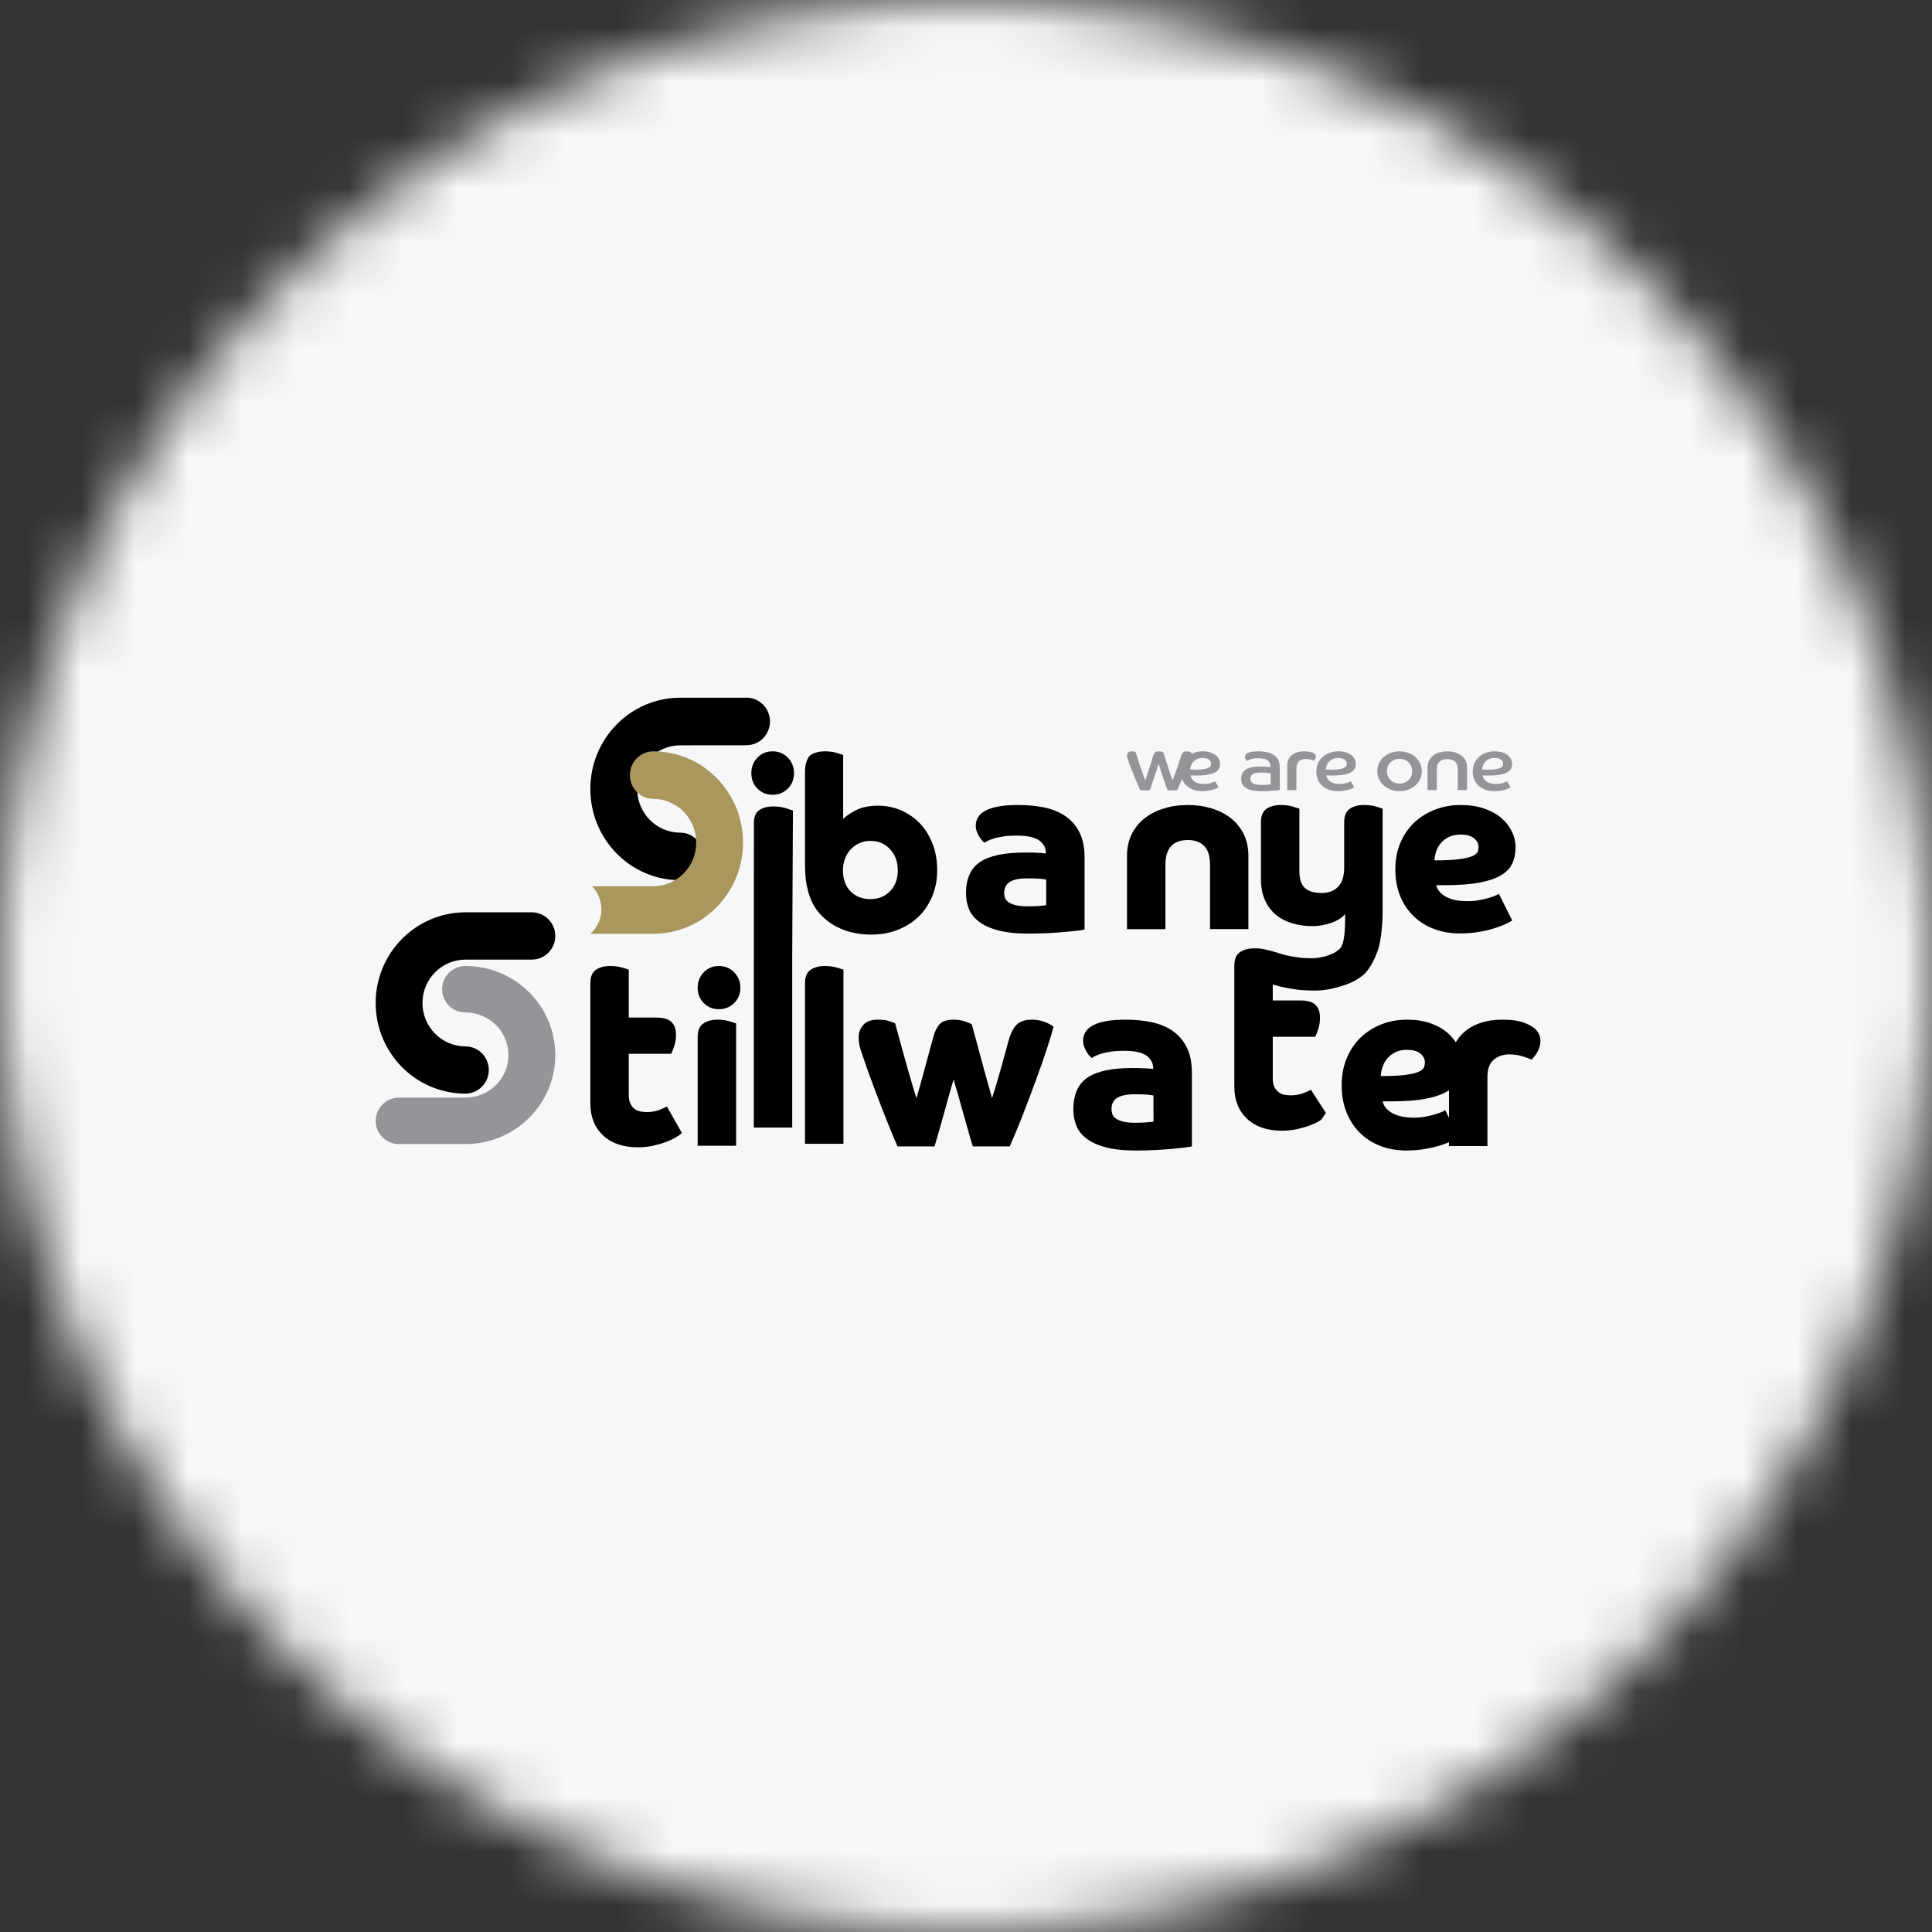 <svg width="36" height="36" viewBox="0 0 36 36" fill="none" xmlns="http://www.w3.org/2000/svg">
<rect x="0" y="0" width="36" height="36" fill="#333333" stroke="none"/>
<g clip-path="url(#clip0_1_97380)">
<mask id="mask0_1_97380" style="mask-type:luminance" maskUnits="userSpaceOnUse" x="0" y="0" width="36" height="36">
<path d="M36 18C36 8.059 27.941 0 18 0C8.059 0 0 8.059 0 18C0 27.941 8.059 36 18 36C27.941 36 36 27.941 36 18Z" fill="white"/>
</mask>
<g mask="url(#mask0_1_97380)">
<path d="M36 0H0V36H36V0Z" fill="#F6F7F8"/>
<path d="M22.642 14.559C22.636 14.562 22.627 14.566 22.614 14.571C22.602 14.577 22.587 14.582 22.569 14.588C22.551 14.594 22.532 14.598 22.51 14.602C22.488 14.606 22.463 14.608 22.437 14.608C22.36 14.608 22.3 14.593 22.259 14.563C22.217 14.534 22.192 14.496 22.184 14.448C22.204 14.449 22.223 14.45 22.241 14.45C22.258 14.451 22.277 14.451 22.297 14.451C22.384 14.451 22.455 14.446 22.511 14.435C22.568 14.424 22.612 14.409 22.645 14.39C22.678 14.371 22.702 14.348 22.715 14.322C22.728 14.295 22.734 14.265 22.734 14.233C22.734 14.201 22.727 14.171 22.713 14.143C22.699 14.115 22.678 14.091 22.651 14.069C22.623 14.048 22.589 14.032 22.549 14.019C22.509 14.007 22.462 14 22.41 14C22.351 14 22.296 14.009 22.247 14.028C22.197 14.046 22.154 14.071 22.117 14.105C22.08 14.138 22.052 14.177 22.031 14.224C22.01 14.27 22 14.321 22 14.377C22 14.436 22.011 14.488 22.032 14.533C22.053 14.578 22.081 14.617 22.119 14.648C22.155 14.679 22.198 14.703 22.247 14.719C22.296 14.735 22.348 14.742 22.404 14.742C22.444 14.742 22.481 14.739 22.515 14.734C22.549 14.729 22.578 14.722 22.604 14.715C22.63 14.707 22.651 14.699 22.668 14.691C22.685 14.682 22.698 14.676 22.706 14.671L22.642 14.559ZM22.194 14.259C22.204 14.233 22.219 14.21 22.238 14.19C22.257 14.17 22.281 14.153 22.309 14.142C22.337 14.13 22.37 14.123 22.407 14.123C22.452 14.123 22.49 14.132 22.521 14.15C22.551 14.168 22.567 14.194 22.567 14.23C22.567 14.244 22.564 14.257 22.558 14.27C22.552 14.283 22.539 14.295 22.52 14.306C22.501 14.316 22.474 14.324 22.44 14.331C22.406 14.337 22.361 14.341 22.306 14.341H22.242C22.221 14.341 22.199 14.34 22.176 14.339C22.177 14.312 22.183 14.285 22.194 14.259ZM23.847 14.298C23.847 14.244 23.837 14.198 23.818 14.16C23.798 14.122 23.77 14.091 23.736 14.068C23.7 14.044 23.658 14.027 23.609 14.016C23.561 14.006 23.507 14 23.448 14C23.398 14 23.358 14.003 23.325 14.008C23.293 14.014 23.267 14.022 23.249 14.032C23.229 14.041 23.216 14.053 23.209 14.065C23.201 14.078 23.197 14.091 23.197 14.104C23.197 14.123 23.203 14.139 23.213 14.151C23.224 14.165 23.232 14.174 23.238 14.178C23.249 14.17 23.272 14.16 23.306 14.148C23.341 14.135 23.387 14.129 23.445 14.129C23.479 14.129 23.51 14.132 23.538 14.136C23.566 14.141 23.591 14.149 23.61 14.162C23.631 14.174 23.646 14.19 23.658 14.212C23.67 14.233 23.675 14.26 23.675 14.293C23.659 14.291 23.633 14.289 23.598 14.287C23.564 14.284 23.528 14.283 23.49 14.283C23.424 14.283 23.367 14.288 23.321 14.298C23.275 14.308 23.237 14.322 23.209 14.342C23.18 14.362 23.16 14.386 23.147 14.415C23.134 14.444 23.128 14.477 23.128 14.516C23.128 14.545 23.133 14.573 23.144 14.6C23.154 14.628 23.174 14.652 23.203 14.673C23.231 14.694 23.27 14.711 23.32 14.724C23.37 14.736 23.434 14.742 23.513 14.742C23.552 14.742 23.589 14.742 23.625 14.739C23.662 14.738 23.694 14.736 23.724 14.733C23.752 14.731 23.778 14.729 23.8 14.726C23.821 14.724 23.837 14.722 23.847 14.72L23.847 14.298ZM23.677 14.614C23.667 14.615 23.649 14.618 23.622 14.621C23.595 14.624 23.559 14.626 23.512 14.626C23.471 14.626 23.437 14.623 23.409 14.618C23.381 14.613 23.36 14.606 23.343 14.596C23.327 14.586 23.316 14.574 23.309 14.56C23.303 14.546 23.299 14.531 23.299 14.514C23.299 14.473 23.315 14.443 23.346 14.424C23.377 14.405 23.427 14.395 23.496 14.395C23.551 14.395 23.592 14.397 23.62 14.401C23.647 14.404 23.666 14.407 23.676 14.409L23.677 14.614ZM23.986 14.723H24.157V14.316C24.157 14.201 24.216 14.143 24.334 14.143C24.366 14.143 24.395 14.146 24.42 14.153C24.445 14.159 24.466 14.166 24.483 14.174C24.489 14.17 24.497 14.161 24.506 14.146C24.516 14.131 24.521 14.115 24.521 14.099C24.521 14.066 24.501 14.041 24.462 14.025C24.422 14.008 24.37 14 24.307 14C24.207 14 24.128 14.024 24.071 14.071C24.014 14.118 23.986 14.184 23.986 14.27L23.986 14.723ZM25.171 14.559C25.165 14.562 25.155 14.566 25.143 14.571C25.13 14.577 25.115 14.582 25.098 14.588C25.08 14.594 25.06 14.598 25.038 14.602C25.016 14.606 24.992 14.608 24.966 14.608C24.888 14.608 24.829 14.593 24.787 14.563C24.745 14.534 24.72 14.496 24.712 14.448C24.732 14.449 24.751 14.45 24.769 14.45C24.786 14.451 24.805 14.451 24.825 14.451C24.912 14.451 24.983 14.446 25.04 14.435C25.096 14.424 25.141 14.409 25.174 14.39C25.207 14.371 25.23 14.348 25.243 14.322C25.256 14.295 25.263 14.265 25.263 14.233C25.263 14.201 25.256 14.171 25.242 14.143C25.227 14.115 25.207 14.091 25.179 14.069C25.151 14.048 25.117 14.032 25.078 14.019C25.037 14.007 24.991 14 24.939 14C24.879 14 24.825 14.009 24.775 14.028C24.725 14.046 24.682 14.071 24.645 14.105C24.609 14.138 24.58 14.177 24.559 14.224C24.539 14.27 24.528 14.321 24.528 14.377C24.528 14.436 24.539 14.488 24.56 14.533C24.581 14.578 24.61 14.617 24.647 14.648C24.683 14.679 24.726 14.703 24.775 14.719C24.824 14.735 24.876 14.742 24.933 14.742C24.973 14.742 25.01 14.739 25.043 14.734C25.077 14.729 25.107 14.722 25.132 14.715C25.158 14.707 25.179 14.699 25.196 14.691C25.213 14.682 25.226 14.676 25.234 14.671L25.171 14.559ZM24.722 14.259C24.733 14.233 24.747 14.21 24.767 14.19C24.786 14.17 24.809 14.153 24.838 14.142C24.866 14.13 24.899 14.123 24.935 14.123C24.981 14.123 25.018 14.132 25.049 14.15C25.08 14.168 25.095 14.194 25.095 14.23C25.095 14.244 25.092 14.257 25.086 14.27C25.08 14.283 25.067 14.295 25.048 14.306C25.029 14.316 25.003 14.324 24.969 14.331C24.934 14.337 24.89 14.341 24.834 14.341H24.771C24.75 14.341 24.728 14.34 24.704 14.339C24.706 14.312 24.712 14.285 24.722 14.259ZM25.915 14.028C25.864 14.047 25.82 14.073 25.783 14.106C25.746 14.139 25.716 14.178 25.696 14.224C25.674 14.269 25.664 14.318 25.664 14.371C25.664 14.423 25.674 14.472 25.696 14.518C25.716 14.563 25.746 14.602 25.783 14.635C25.82 14.668 25.864 14.694 25.915 14.714C25.965 14.732 26.02 14.742 26.078 14.742C26.137 14.742 26.191 14.732 26.242 14.714C26.293 14.694 26.337 14.668 26.374 14.635C26.411 14.602 26.44 14.563 26.461 14.518C26.482 14.472 26.493 14.423 26.493 14.371C26.493 14.318 26.482 14.269 26.461 14.224C26.44 14.178 26.411 14.139 26.374 14.106C26.337 14.073 26.293 14.047 26.242 14.028C26.191 14.01 26.137 14 26.078 14C26.02 14 25.965 14.01 25.915 14.028ZM25.983 14.583C25.954 14.572 25.929 14.555 25.909 14.534C25.888 14.513 25.872 14.489 25.86 14.462C25.849 14.434 25.843 14.404 25.843 14.371C25.843 14.338 25.849 14.308 25.86 14.28C25.872 14.251 25.888 14.226 25.909 14.206C25.929 14.185 25.954 14.17 25.983 14.158C26.011 14.146 26.043 14.14 26.078 14.14C26.113 14.14 26.144 14.146 26.173 14.158C26.203 14.169 26.227 14.185 26.248 14.206C26.269 14.226 26.285 14.251 26.296 14.28C26.308 14.308 26.314 14.338 26.314 14.371C26.314 14.404 26.308 14.434 26.296 14.462C26.285 14.489 26.269 14.513 26.248 14.534C26.227 14.555 26.203 14.572 26.173 14.583C26.144 14.595 26.113 14.601 26.078 14.601C26.043 14.601 26.011 14.595 25.983 14.583ZM26.6 14.723H26.772V14.339C26.772 14.275 26.788 14.227 26.821 14.194C26.854 14.161 26.903 14.144 26.968 14.144C27.032 14.144 27.081 14.161 27.114 14.194C27.148 14.227 27.164 14.275 27.164 14.339V14.723H27.336V14.298C27.336 14.252 27.327 14.21 27.309 14.173C27.291 14.136 27.265 14.105 27.233 14.079C27.2 14.054 27.161 14.034 27.116 14.02C27.071 14.007 27.021 14 26.968 14C26.915 14 26.866 14.007 26.821 14.02C26.776 14.034 26.737 14.054 26.705 14.079C26.672 14.105 26.647 14.136 26.628 14.173C26.609 14.21 26.6 14.252 26.6 14.298L26.6 14.723ZM28.084 14.559C28.078 14.562 28.068 14.566 28.056 14.571C28.043 14.577 28.028 14.582 28.011 14.588C27.993 14.594 27.973 14.598 27.951 14.602C27.929 14.606 27.905 14.608 27.879 14.608C27.801 14.608 27.742 14.593 27.7 14.563C27.659 14.534 27.634 14.496 27.625 14.448C27.646 14.449 27.665 14.45 27.682 14.45C27.7 14.451 27.718 14.451 27.738 14.451C27.825 14.451 27.896 14.446 27.953 14.435C28.009 14.424 28.054 14.409 28.087 14.39C28.12 14.371 28.143 14.348 28.156 14.322C28.169 14.295 28.176 14.265 28.176 14.233C28.176 14.201 28.169 14.171 28.155 14.143C28.14 14.115 28.12 14.091 28.092 14.069C28.065 14.048 28.031 14.032 27.991 14.019C27.951 14.007 27.904 14 27.852 14C27.793 14 27.738 14.009 27.689 14.028C27.638 14.046 27.595 14.071 27.559 14.105C27.522 14.138 27.493 14.177 27.473 14.224C27.452 14.27 27.442 14.321 27.442 14.377C27.442 14.436 27.452 14.488 27.473 14.533C27.494 14.578 27.523 14.617 27.56 14.648C27.597 14.679 27.64 14.703 27.689 14.719C27.737 14.735 27.789 14.742 27.846 14.742C27.886 14.742 27.923 14.739 27.957 14.734C27.991 14.729 28.02 14.722 28.046 14.715C28.071 14.707 28.093 14.699 28.11 14.691C28.127 14.682 28.139 14.676 28.148 14.671L28.084 14.559ZM27.635 14.259C27.645 14.233 27.661 14.21 27.68 14.19C27.699 14.17 27.722 14.153 27.75 14.142C27.779 14.13 27.811 14.123 27.849 14.123C27.894 14.123 27.932 14.132 27.962 14.15C27.993 14.168 28.008 14.194 28.008 14.23C28.008 14.244 28.005 14.257 27.999 14.27C27.993 14.283 27.98 14.295 27.962 14.306C27.942 14.316 27.916 14.324 27.881 14.331C27.847 14.337 27.802 14.341 27.747 14.341H27.684C27.663 14.341 27.641 14.34 27.617 14.339C27.619 14.312 27.625 14.285 27.635 14.259Z" fill="#939598"/>
<path d="M14.347 13.443C14.347 13.198 14.152 13 13.911 13C13.903 13 13.897 13.001 13.89 13.001H12.669C11.747 13.004 11 13.764 11 14.701C11 15.64 11.749 16.401 12.673 16.401C12.914 16.401 13.108 16.202 13.108 15.958C13.108 15.714 12.914 15.516 12.673 15.515C12.231 15.515 11.873 15.15 11.873 14.701C11.873 14.252 12.231 13.888 12.673 13.888L13.911 13.887V13.886C14.152 13.886 14.347 13.688 14.347 13.443Z" fill="black"/>
<path d="M13.845 15.7C13.845 14.762 13.097 14 12.172 14C11.932 14.001 11.737 14.199 11.737 14.443C11.737 14.688 11.932 14.886 12.172 14.886C12.615 14.887 12.973 15.251 12.973 15.7C12.973 16.149 12.614 16.514 12.172 16.514L11.033 16.514C11.139 16.625 11.206 16.776 11.206 16.943C11.206 17.126 11.125 17.288 11 17.4H12.177C13.099 17.398 13.845 16.637 13.845 15.7Z" fill="#AA975D"/>
<path d="M10.347 17.44C10.347 17.197 10.151 17 9.91 17C9.903 17 9.896 17 9.89 17H8.668C7.747 17.003 7 17.759 7 18.689C7 19.622 7.749 20.378 8.673 20.378C8.913 20.377 9.108 20.18 9.108 19.938C9.108 19.695 8.913 19.499 8.673 19.498C8.231 19.497 7.872 19.136 7.872 18.689C7.872 18.243 8.231 17.881 8.673 17.881L9.911 17.881C10.152 17.88 10.347 17.683 10.347 17.44Z" fill="black"/>
<path d="M7 20.886C7 21.125 7.195 21.318 7.436 21.318C7.443 21.318 7.45 21.318 7.457 21.318H8.678C9.6 21.315 10.347 20.573 10.347 19.659C10.347 18.743 9.597 18 8.673 18C8.433 18.001 8.238 18.194 8.238 18.432C8.238 18.671 8.433 18.864 8.673 18.865C9.116 18.866 9.474 19.221 9.474 19.659C9.474 20.097 9.116 20.453 8.673 20.453H7.435C7.195 20.453 7 20.648 7 20.886Z" fill="#939598"/>
<path d="M27 21.355H27.716V20.074C27.716 19.921 27.755 19.812 27.834 19.746C27.912 19.68 28.008 19.647 28.12 19.647C28.206 19.647 28.285 19.657 28.356 19.679C28.427 19.7 28.488 19.722 28.538 19.746C28.547 19.737 28.561 19.722 28.578 19.701C28.596 19.68 28.615 19.655 28.634 19.625C28.653 19.595 28.669 19.56 28.683 19.521C28.696 19.482 28.703 19.44 28.703 19.395C28.703 19.351 28.696 19.312 28.681 19.279C28.666 19.245 28.645 19.214 28.619 19.184C28.574 19.139 28.502 19.097 28.403 19.058C28.303 19.019 28.165 19 27.987 19C27.842 19 27.709 19.02 27.587 19.061C27.466 19.101 27.362 19.16 27.276 19.238C27.19 19.316 27.123 19.412 27.074 19.526C27.025 19.64 27 19.77 27 19.917L27 21.355Z" fill="black"/>
<path d="M11 20.56C11 20.808 11.079 21.007 11.236 21.156C11.393 21.304 11.611 21.378 11.889 21.378C11.987 21.378 12.08 21.368 12.169 21.349C12.258 21.329 12.338 21.306 12.409 21.279C12.48 21.252 12.541 21.224 12.591 21.194C12.642 21.164 12.68 21.137 12.707 21.113L12.427 20.618C12.397 20.637 12.348 20.658 12.28 20.683C12.212 20.709 12.136 20.722 12.053 20.722C12.012 20.722 11.971 20.718 11.931 20.71C11.891 20.703 11.855 20.687 11.824 20.663C11.793 20.639 11.767 20.607 11.747 20.567C11.726 20.526 11.716 20.472 11.716 20.403V19.636H12.507C12.519 19.614 12.537 19.57 12.56 19.503C12.584 19.435 12.596 19.363 12.596 19.285C12.596 19.177 12.568 19.096 12.511 19.042C12.455 18.988 12.36 18.961 12.227 18.961H11.716V18.067C11.698 18.061 11.656 18.049 11.591 18.029C11.526 18.01 11.454 18 11.373 18C11.261 18 11.171 18.024 11.102 18.072C11.034 18.12 11 18.202 11 18.319L11 20.56Z" fill="black"/>
<path d="M25.674 17.709C25.733 17.548 25.763 17.21 25.763 16.981V15.068C25.745 15.062 25.704 15.049 25.639 15.029C25.573 15.01 25.501 15 25.421 15C25.308 15 25.218 15.024 25.15 15.072C25.081 15.12 25.047 15.203 25.047 15.32V16.16C25.047 16.323 25.01 16.443 24.936 16.521C24.862 16.599 24.759 16.639 24.625 16.639C24.483 16.639 24.378 16.607 24.312 16.544C24.245 16.48 24.212 16.377 24.212 16.232V15.068C24.194 15.062 24.152 15.049 24.087 15.029C24.022 15.01 23.949 15 23.87 15C23.757 15 23.667 15.024 23.598 15.072C23.53 15.12 23.496 15.203 23.496 15.32V16.381C23.496 16.532 23.52 16.662 23.57 16.771C23.618 16.881 23.687 16.972 23.774 17.045C23.861 17.117 23.964 17.17 24.081 17.205C24.197 17.24 24.324 17.257 24.46 17.257C24.576 17.257 24.692 17.236 24.807 17.196C24.923 17.155 25.009 17.1 25.065 17.031C25.065 17.26 25.064 17.582 24.963 17.681C24.863 17.78 24.649 17.856 24.421 17.856C24.341 17.856 24.263 17.851 24.187 17.84C24.112 17.83 24.045 17.818 23.985 17.804C23.926 17.791 23.876 17.777 23.837 17.764C23.829 17.761 23.825 17.762 23.819 17.76V17.757C23.801 17.752 23.671 17.712 23.593 17.697C23.528 17.677 23.453 17.671 23.373 17.671C23.261 17.671 23.171 17.696 23.102 17.744C23.034 17.792 23 17.874 23 17.992V20.247C23 20.497 23.078 20.697 23.236 20.846C23.393 20.994 23.61 21.069 23.889 21.069C23.987 21.069 24.08 21.059 24.169 21.04C24.258 21.02 24.338 20.997 24.409 20.97C24.48 20.942 24.541 20.914 24.591 20.884C24.642 20.854 24.68 20.764 24.707 20.739L24.427 20.306C24.397 20.324 24.348 20.346 24.28 20.372C24.212 20.397 24.136 20.41 24.053 20.41C24.012 20.41 23.971 20.406 23.931 20.399C23.891 20.391 23.855 20.375 23.825 20.351C23.794 20.327 23.767 20.295 23.747 20.254C23.726 20.214 23.716 20.159 23.716 20.09V19.319H24.507C24.519 19.298 24.537 19.254 24.56 19.186C24.584 19.118 24.596 19.046 24.596 18.967C24.596 18.859 24.568 18.777 24.511 18.723C24.455 18.669 24.36 18.642 24.227 18.642H23.716L23.716 18.344L23.736 18.35C23.776 18.362 23.82 18.374 23.874 18.387C23.957 18.407 24.053 18.424 24.163 18.439C24.272 18.454 24.391 18.457 24.521 18.457C24.708 18.457 24.879 18.411 25.03 18.364C25.181 18.317 25.321 18.242 25.43 18.142C25.537 18.034 25.615 17.87 25.674 17.709Z" fill="black"/>
<path d="M15.851 16.611C15.755 16.516 15.707 16.385 15.707 16.218C15.707 16.141 15.72 16.069 15.745 16.002C15.77 15.935 15.805 15.876 15.851 15.827C15.897 15.778 15.951 15.739 16.014 15.711C16.076 15.683 16.144 15.669 16.218 15.669C16.366 15.669 16.488 15.72 16.584 15.823C16.681 15.926 16.729 16.057 16.729 16.218C16.729 16.379 16.681 16.509 16.584 16.607C16.488 16.705 16.366 16.754 16.218 16.754C16.07 16.754 15.947 16.707 15.851 16.611ZM15 16.111C15 16.302 15.019 16.467 15.058 16.607C15.096 16.747 15.151 16.864 15.222 16.96C15.335 17.108 15.479 17.222 15.653 17.299C15.828 17.377 16.022 17.415 16.236 17.415C16.41 17.415 16.573 17.386 16.723 17.328C16.872 17.27 17.002 17.189 17.112 17.085C17.221 16.98 17.307 16.854 17.369 16.705C17.432 16.556 17.463 16.392 17.463 16.214C17.463 16.032 17.434 15.868 17.376 15.72C17.318 15.573 17.24 15.447 17.141 15.343C17.041 15.239 16.925 15.158 16.791 15.1C16.658 15.042 16.516 15.013 16.365 15.013C16.199 15.013 16.062 15.04 15.954 15.095C15.846 15.15 15.765 15.205 15.711 15.258V14.067C15.694 14.061 15.653 14.049 15.589 14.029C15.526 14.01 15.454 14 15.374 14C15.261 14 15.171 14.024 15.103 14.071C15.034 14.119 15 14.262 15 14.378L15 16.111Z" fill="black"/>
<path d="M14.047 17.996L14.046 17.999V21.011H14.762V17.746L14.775 15.103C14.757 15.097 14.696 15.076 14.631 15.056C14.566 15.037 14.493 15.027 14.413 15.027C14.3 15.027 14.21 15.051 14.142 15.099C14.074 15.148 14.048 15.23 14.048 15.348L14.047 17.996ZM14.795 14.407C14.795 14.293 14.757 14.196 14.68 14.118C14.603 14.039 14.508 14 14.396 14C14.283 14 14.189 14.039 14.113 14.118C14.038 14.196 14 14.293 14 14.407C14 14.522 14.038 14.618 14.113 14.694C14.189 14.771 14.283 14.809 14.396 14.809C14.508 14.809 14.603 14.771 14.68 14.694C14.757 14.618 14.795 14.522 14.795 14.407Z" fill="black"/>
<path d="M21 17.314H21.716V16.113C21.716 15.806 21.855 15.653 22.134 15.653C22.267 15.653 22.369 15.691 22.44 15.766C22.512 15.841 22.547 15.956 22.547 16.112V17.313H23.262V15.949C23.262 15.796 23.233 15.66 23.174 15.541C23.114 15.421 23.034 15.322 22.931 15.243C22.829 15.163 22.709 15.103 22.572 15.062C22.434 15.02 22.288 15 22.134 15C21.976 15 21.829 15.02 21.694 15.062C21.558 15.103 21.437 15.163 21.334 15.243C21.23 15.322 21.149 15.422 21.089 15.541C21.03 15.66 21 15.796 21 15.949L21 17.314Z" fill="black"/>
<path d="M27.551 15.783C27.551 15.812 27.545 15.842 27.534 15.872C27.522 15.901 27.489 15.928 27.436 15.952C27.383 15.975 27.301 15.995 27.191 16.009C27.081 16.024 26.928 16.032 26.729 16.032C26.732 15.972 26.744 15.914 26.764 15.856C26.785 15.798 26.816 15.747 26.855 15.702C26.896 15.658 26.945 15.621 27.004 15.593C27.063 15.565 27.133 15.551 27.213 15.551C27.326 15.551 27.41 15.574 27.466 15.62C27.523 15.666 27.551 15.72 27.551 15.783ZM28.24 15.787C28.24 15.686 28.217 15.588 28.171 15.494C28.125 15.399 28.059 15.314 27.971 15.24C27.884 15.166 27.777 15.107 27.649 15.064C27.521 15.021 27.378 15 27.218 15C27.046 15 26.886 15.029 26.738 15.087C26.59 15.145 26.46 15.225 26.351 15.329C26.241 15.433 26.155 15.559 26.093 15.707C26.031 15.855 26 16.019 26 16.197C26 16.386 26.031 16.555 26.093 16.704C26.155 16.852 26.241 16.977 26.349 17.079C26.457 17.182 26.584 17.26 26.729 17.313C26.874 17.366 27.029 17.393 27.196 17.393C27.329 17.393 27.451 17.384 27.562 17.364C27.673 17.345 27.77 17.322 27.853 17.295C27.936 17.268 28.005 17.242 28.06 17.215C28.114 17.188 28.154 17.168 28.178 17.153L27.929 16.654C27.923 16.66 27.904 16.671 27.871 16.685C27.838 16.7 27.797 16.715 27.747 16.73C27.696 16.745 27.637 16.759 27.569 16.772C27.501 16.786 27.428 16.792 27.351 16.792C27.251 16.792 27.165 16.783 27.093 16.766C27.022 16.748 26.964 16.724 26.918 16.695C26.872 16.665 26.836 16.633 26.811 16.599C26.786 16.565 26.77 16.53 26.764 16.494H26.92C27.184 16.494 27.401 16.478 27.571 16.445C27.742 16.413 27.877 16.366 27.976 16.305C28.075 16.245 28.144 16.17 28.183 16.083C28.221 15.995 28.24 15.897 28.24 15.787Z" fill="black"/>
<path d="M19.494 16.866C19.473 16.872 19.43 16.877 19.365 16.881C19.299 16.886 19.228 16.888 19.151 16.888C19.053 16.888 18.975 16.88 18.916 16.864C18.856 16.848 18.812 16.827 18.782 16.804C18.753 16.78 18.733 16.753 18.724 16.724C18.715 16.694 18.711 16.666 18.711 16.639C18.711 16.603 18.717 16.569 18.729 16.537C18.741 16.504 18.762 16.475 18.793 16.45C18.824 16.424 18.868 16.404 18.924 16.389C18.98 16.375 19.053 16.367 19.142 16.367C19.246 16.367 19.323 16.369 19.375 16.374C19.427 16.378 19.466 16.383 19.494 16.389V16.866ZM20.209 15.975C20.209 15.788 20.177 15.632 20.113 15.508C20.05 15.383 19.962 15.283 19.851 15.207C19.74 15.131 19.609 15.078 19.458 15.046C19.306 15.015 19.145 15 18.973 15C18.446 15 18.182 15.129 18.182 15.387C18.182 15.429 18.189 15.467 18.204 15.503C18.219 15.539 18.236 15.571 18.253 15.599C18.271 15.627 18.289 15.65 18.307 15.668C18.325 15.686 18.336 15.698 18.342 15.703C18.354 15.694 18.375 15.683 18.404 15.668C18.434 15.653 18.473 15.638 18.522 15.623C18.571 15.608 18.63 15.596 18.7 15.585C18.77 15.575 18.851 15.57 18.942 15.57C19.138 15.57 19.278 15.6 19.362 15.659C19.447 15.718 19.489 15.8 19.489 15.904C19.448 15.898 19.395 15.893 19.331 15.89C19.268 15.887 19.188 15.886 19.094 15.886C18.714 15.886 18.437 15.945 18.262 16.062C18.087 16.179 18 16.374 18 16.648C18 16.748 18.018 16.844 18.053 16.935C18.089 17.025 18.151 17.105 18.24 17.173C18.329 17.241 18.448 17.296 18.596 17.335C18.744 17.375 18.93 17.396 19.155 17.396C19.289 17.396 19.416 17.392 19.536 17.387C19.655 17.381 19.762 17.373 19.856 17.364C19.949 17.356 20.027 17.347 20.089 17.34C20.151 17.332 20.191 17.326 20.209 17.32L20.209 15.975Z" fill="black"/>
<path d="M21.494 20.898C21.473 20.904 21.43 20.91 21.365 20.914C21.299 20.918 21.228 20.921 21.151 20.921C21.054 20.921 20.975 20.913 20.916 20.896C20.857 20.879 20.812 20.859 20.782 20.834C20.753 20.81 20.733 20.783 20.725 20.753C20.716 20.723 20.711 20.694 20.711 20.667C20.711 20.631 20.717 20.596 20.729 20.562C20.741 20.529 20.762 20.5 20.793 20.474C20.825 20.449 20.868 20.428 20.924 20.413C20.981 20.398 21.053 20.39 21.142 20.39C21.246 20.39 21.323 20.393 21.375 20.397C21.427 20.402 21.466 20.407 21.493 20.413L21.494 20.898ZM22.209 19.992C22.209 19.802 22.177 19.643 22.114 19.516C22.05 19.389 21.962 19.288 21.851 19.21C21.74 19.134 21.609 19.079 21.458 19.047C21.307 19.015 21.145 19 20.974 19C20.446 19 20.182 19.131 20.182 19.394C20.182 19.436 20.189 19.476 20.205 19.512C20.219 19.548 20.235 19.581 20.253 19.609C20.271 19.638 20.289 19.662 20.307 19.679C20.325 19.698 20.337 19.71 20.342 19.716C20.354 19.706 20.375 19.694 20.404 19.679C20.434 19.664 20.473 19.649 20.523 19.634C20.571 19.619 20.631 19.606 20.701 19.596C20.77 19.585 20.851 19.58 20.943 19.58C21.138 19.58 21.278 19.61 21.363 19.67C21.447 19.731 21.489 19.814 21.489 19.919C21.448 19.913 21.395 19.909 21.332 19.906C21.268 19.903 21.189 19.901 21.094 19.901C20.715 19.901 20.438 19.961 20.262 20.08C20.088 20.2 20 20.398 20 20.676C20 20.779 20.018 20.876 20.054 20.969C20.089 21.061 20.151 21.142 20.24 21.211C20.329 21.28 20.447 21.336 20.596 21.376C20.744 21.417 20.931 21.438 21.155 21.438C21.289 21.438 21.416 21.435 21.536 21.429C21.656 21.422 21.762 21.415 21.856 21.406C21.949 21.397 22.027 21.389 22.089 21.381C22.151 21.373 22.191 21.367 22.209 21.36L22.209 19.992Z" fill="black"/>
<path d="M21.424 14.725C21.433 14.705 21.443 14.675 21.456 14.636C21.469 14.597 21.484 14.555 21.499 14.508C21.515 14.462 21.53 14.415 21.546 14.366C21.561 14.317 21.576 14.273 21.589 14.233C21.602 14.273 21.616 14.317 21.632 14.366C21.647 14.415 21.663 14.462 21.679 14.508C21.696 14.555 21.71 14.597 21.724 14.636C21.738 14.675 21.748 14.705 21.756 14.725H21.935C21.96 14.67 21.986 14.609 22.015 14.541C22.043 14.473 22.069 14.407 22.095 14.342C22.119 14.277 22.142 14.216 22.162 14.161C22.182 14.105 22.196 14.061 22.205 14.029C22.203 14.027 22.193 14.022 22.176 14.013C22.159 14.004 22.137 14 22.11 14C22.079 14 22.057 14.007 22.042 14.021C22.028 14.035 22.016 14.057 22.007 14.087C21.984 14.166 21.958 14.245 21.931 14.324C21.903 14.403 21.876 14.475 21.85 14.542C21.838 14.509 21.825 14.471 21.81 14.429C21.796 14.387 21.781 14.342 21.766 14.296C21.751 14.25 21.735 14.203 21.72 14.155C21.705 14.108 21.691 14.062 21.678 14.019C21.674 14.017 21.664 14.014 21.648 14.008C21.632 14.003 21.614 14 21.594 14C21.562 14 21.538 14.007 21.523 14.019C21.509 14.033 21.498 14.052 21.49 14.077C21.479 14.114 21.467 14.154 21.453 14.196C21.441 14.238 21.427 14.279 21.414 14.32C21.4 14.361 21.387 14.4 21.375 14.439C21.362 14.478 21.35 14.512 21.339 14.541C21.327 14.508 21.313 14.47 21.298 14.427C21.282 14.384 21.266 14.339 21.25 14.292C21.234 14.244 21.218 14.197 21.204 14.149C21.188 14.102 21.175 14.057 21.163 14.014C21.159 14.012 21.151 14.01 21.138 14.006C21.125 14.002 21.108 14 21.086 14C21.057 14 21.035 14.008 21.021 14.023C21.007 14.038 21 14.056 21 14.076C21 14.088 21.003 14.108 21.011 14.135C21.019 14.162 21.032 14.201 21.05 14.252C21.069 14.302 21.094 14.366 21.126 14.443C21.157 14.52 21.198 14.614 21.247 14.725L21.424 14.725Z" fill="#939598"/>
<path d="M25.765 19.872C25.786 19.813 25.816 19.761 25.856 19.716C25.896 19.671 25.945 19.634 26.005 19.605C26.064 19.576 26.134 19.562 26.214 19.562C26.326 19.562 26.411 19.585 26.467 19.632C26.523 19.679 26.551 19.734 26.551 19.797C26.551 19.828 26.545 19.858 26.534 19.888C26.522 19.918 26.489 19.945 26.436 19.97C26.383 19.994 26.301 20.014 26.191 20.028C26.081 20.044 25.927 20.051 25.729 20.051C25.732 19.991 25.744 19.931 25.765 19.872ZM25.92 20.522C26.184 20.522 26.401 20.506 26.572 20.472C26.742 20.439 26.877 20.392 26.976 20.33C27.075 20.268 27.144 20.192 27.183 20.103C27.221 20.014 27.24 19.913 27.24 19.802C27.24 19.699 27.218 19.599 27.171 19.503C27.126 19.406 27.059 19.32 26.971 19.244C26.884 19.169 26.777 19.109 26.649 19.065C26.522 19.022 26.378 19 26.218 19C26.046 19 25.886 19.029 25.738 19.088C25.59 19.147 25.461 19.229 25.351 19.335C25.242 19.441 25.156 19.569 25.094 19.72C25.031 19.871 25 20.037 25 20.218C25 20.412 25.031 20.584 25.094 20.735C25.156 20.886 25.241 21.014 25.349 21.118C25.457 21.222 25.584 21.302 25.729 21.356C25.874 21.41 26.03 21.438 26.196 21.438C26.329 21.438 26.451 21.428 26.562 21.408C26.674 21.388 26.771 21.365 26.854 21.338C26.936 21.311 27.006 21.284 27.06 21.256C27.115 21.229 27.154 21.208 27.178 21.193L26.929 20.685C26.923 20.692 26.904 20.702 26.872 20.717C26.839 20.732 26.797 20.747 26.747 20.762C26.697 20.777 26.637 20.792 26.569 20.806C26.501 20.819 26.429 20.826 26.352 20.826C26.251 20.826 26.165 20.817 26.094 20.799C26.023 20.781 25.964 20.756 25.918 20.726C25.872 20.696 25.837 20.663 25.811 20.629C25.786 20.594 25.771 20.559 25.765 20.522L25.92 20.522Z" fill="black"/>
<path d="M17.413 21.362C17.428 21.316 17.45 21.241 17.48 21.137C17.509 21.034 17.541 20.921 17.575 20.799C17.609 20.677 17.643 20.555 17.678 20.431C17.711 20.307 17.742 20.203 17.769 20.116C17.795 20.203 17.826 20.306 17.86 20.427C17.894 20.547 17.928 20.668 17.962 20.79C17.996 20.912 18.028 21.026 18.058 21.13C18.087 21.236 18.111 21.313 18.129 21.362H18.813C18.89 21.192 18.972 20.997 19.058 20.776C19.144 20.556 19.226 20.338 19.304 20.123C19.383 19.909 19.452 19.712 19.511 19.532C19.57 19.354 19.61 19.219 19.631 19.13C19.625 19.127 19.613 19.118 19.593 19.104C19.574 19.09 19.547 19.076 19.511 19.06C19.476 19.045 19.434 19.031 19.387 19.018C19.339 19.006 19.286 19 19.227 19C19.096 19 19 19.033 18.938 19.1C18.875 19.166 18.825 19.27 18.787 19.412C18.76 19.514 18.733 19.616 18.704 19.718C18.677 19.82 18.649 19.917 18.622 20.009C18.596 20.102 18.571 20.188 18.547 20.264C18.523 20.342 18.502 20.408 18.485 20.464C18.467 20.399 18.444 20.316 18.416 20.216C18.387 20.116 18.357 20.005 18.324 19.885C18.292 19.765 18.257 19.636 18.22 19.498C18.183 19.361 18.145 19.223 18.107 19.084C18.092 19.075 18.052 19.058 17.987 19.035C17.922 19.012 17.85 19 17.773 19C17.646 19 17.558 19.028 17.509 19.084C17.46 19.139 17.422 19.213 17.396 19.306C17.381 19.361 17.359 19.442 17.329 19.549C17.299 19.655 17.269 19.767 17.238 19.885C17.207 20.002 17.176 20.114 17.147 20.22C17.117 20.327 17.093 20.408 17.076 20.463C17.055 20.399 17.03 20.315 17 20.213C16.97 20.111 16.938 19.999 16.902 19.875C16.867 19.752 16.83 19.621 16.793 19.484C16.756 19.347 16.718 19.208 16.68 19.069C16.662 19.06 16.627 19.046 16.573 19.028C16.52 19.009 16.446 19 16.351 19C16.233 19 16.145 19.032 16.087 19.097C16.029 19.162 16 19.238 16 19.324C16 19.411 16.013 19.491 16.038 19.565C16.063 19.639 16.083 19.698 16.098 19.741C16.11 19.778 16.136 19.852 16.175 19.963C16.215 20.075 16.264 20.205 16.32 20.355C16.376 20.505 16.439 20.667 16.509 20.843C16.578 21.02 16.65 21.193 16.724 21.362L17.413 21.362Z" fill="black"/>
<path d="M13 21.349H13.716V19.069C13.698 19.063 13.656 19.05 13.591 19.03C13.526 19.01 13.454 19 13.373 19C13.261 19 13.17 19.025 13.102 19.074C13.034 19.123 13 19.207 13 19.327L13 21.349Z" fill="black"/>
<path d="M15 21.313H15.716V18.067C15.698 18.062 15.656 18.049 15.591 18.029C15.526 18.01 15.454 18 15.373 18C15.261 18 15.171 18.024 15.102 18.072C15.034 18.12 15 18.202 15 18.319V21.313Z" fill="black"/>
<path d="M13.395 18C13.283 18 13.189 18.039 13.113 18.117C13.038 18.195 13 18.291 13 18.405C13 18.519 13.038 18.613 13.113 18.69C13.189 18.767 13.283 18.805 13.395 18.805C13.508 18.805 13.603 18.767 13.68 18.69C13.757 18.614 13.796 18.519 13.796 18.405C13.796 18.291 13.757 18.195 13.68 18.117C13.603 18.039 13.508 18 13.395 18Z" fill="black"/>
</g>
</g>
<defs>
<clipPath id="clip0_1_97380">
<rect width="36" height="36" fill="white"/>
</clipPath>
</defs>
</svg>
